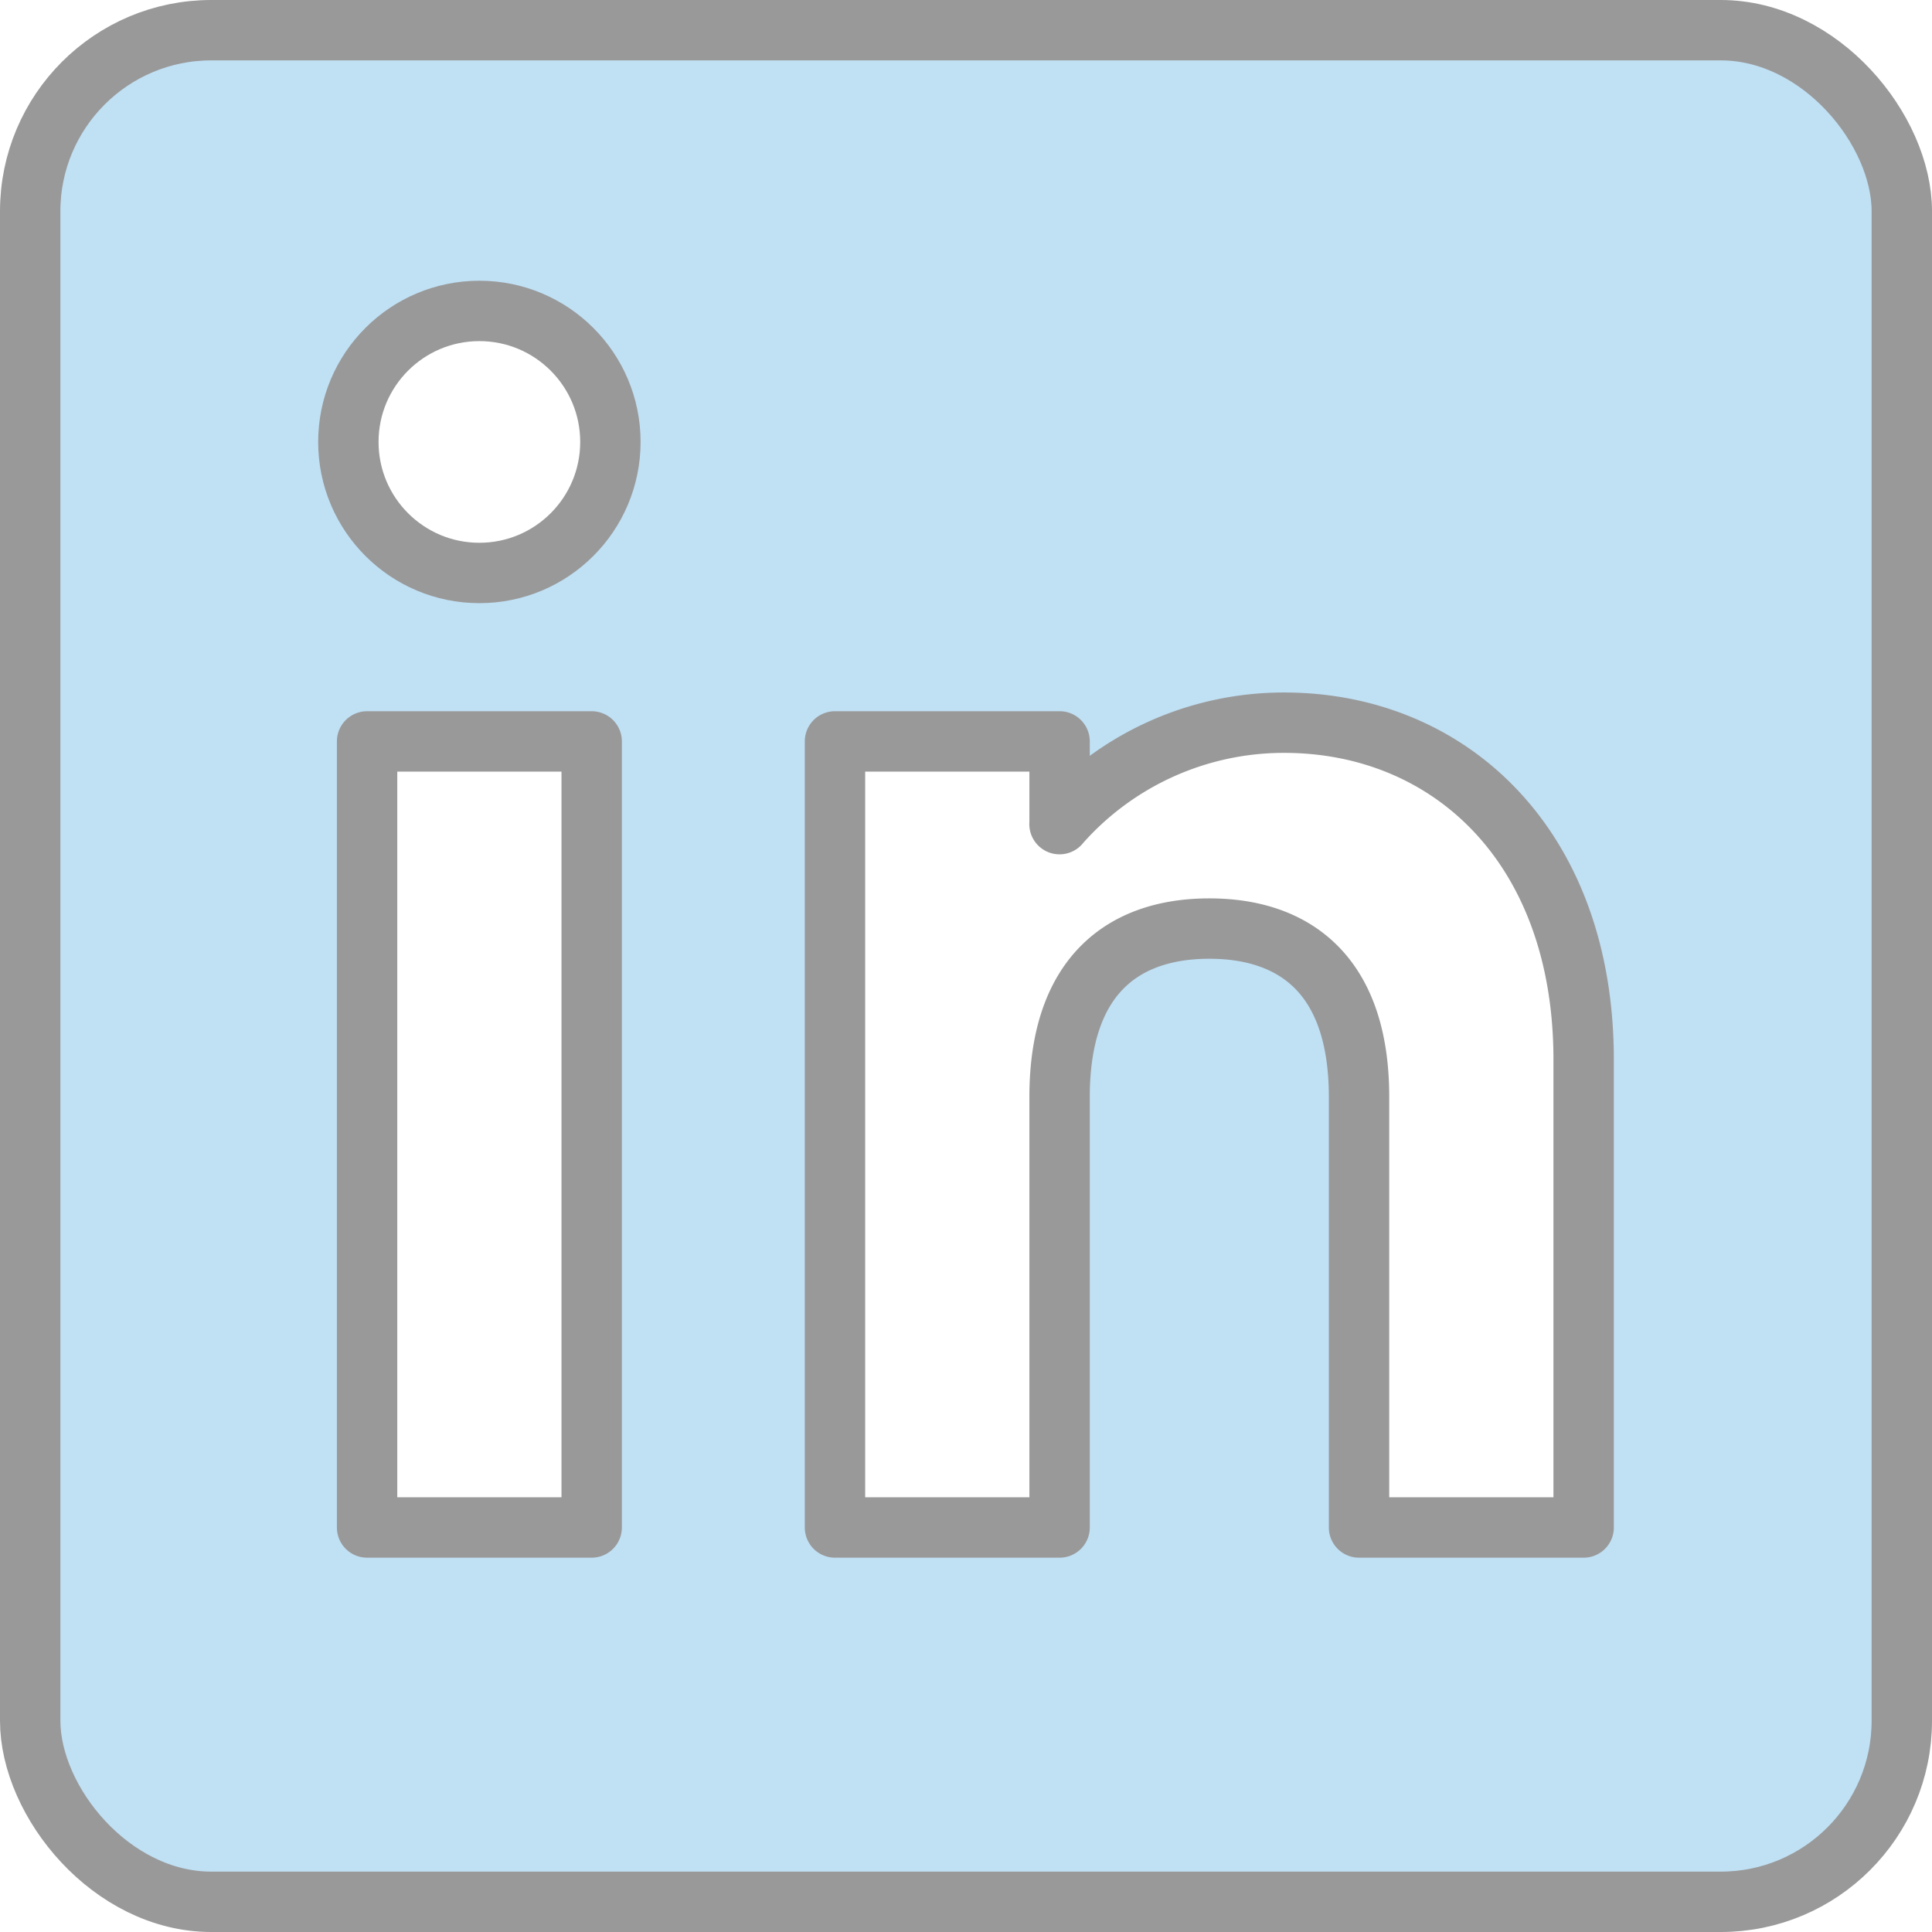 <?xml version="1.0" encoding="UTF-8" standalone="no"?>
<svg
   width="32"
   height="32"
   version="1.1"
   viewBox="0 0 32 32"
   id="svg28"
   sodipodi:docname="linkedIn.svg"
   inkscape:version="1.2.2 (b0a8486, 2022-12-01)"
   xmlns:inkscape="http://www.inkscape.org/namespaces/inkscape"
   xmlns:sodipodi="http://sodipodi.sourceforge.net/DTD/sodipodi-0.dtd"
   xmlns="http://www.w3.org/2000/svg"
   xmlns:svg="http://www.w3.org/2000/svg">
  <defs
     id="defs32">
    <filter
       inkscape:collect="always"
       style="color-interpolation-filters:sRGB"
       id="filter10493"
       x="-0.016"
       y="-0.016"
       width="1.032"
       height="1.032">
      <feGaussianBlur
         inkscape:collect="always"
         stdDeviation="0"
         id="feGaussianBlur10495" />
    </filter>
  </defs>
  <sodipodi:namedview
     id="namedview30"
     pagecolor="#ffffff"
     bordercolor="#666666"
     borderopacity="1.0"
     inkscape:showpageshadow="2"
     inkscape:pageopacity="0.0"
     inkscape:pagecheckerboard="0"
     inkscape:deskcolor="#d1d1d1"
     showgrid="false"
     inkscape:zoom="11.190214"
     inkscape:cx="5.5852372"
     inkscape:cy="20.419627"
     inkscape:window-width="1436"
     inkscape:window-height="803"
     inkscape:window-x="0"
     inkscape:window-y="23"
     inkscape:window-maximized="0"
     inkscape:current-layer="svg28" />
  <g
     transform="matrix(0.62,0,0,0.62,-6.32,-6.32)"
     style="mix-blend-mode:normal;stroke-width:1.613;opacity:0.4;filter:url(#filter10493)"
     id="g26">
    <rect
       x="11"
       y="11"
       width="50"
       height="50"
       rx="4.839"
       ry="4.839"
       fill="#61b2e4"
       style="stroke-width:1.613"
       id="rect2" />
    <g
       fill="#ffffff"
       style="stroke-width:1.613"
       id="g12">
      <g
         style="stroke-width:1.613"
         id="g10">
        <rect
           x="20"
           y="30"
           width="6"
           height="21"
           style="stroke-width:1.613"
           id="rect4" />
        <circle
           cx="23"
           cy="22"
           r="3.5"
           style="stroke-width:1.613"
           id="circle6" />
        <path
           d="m 42.5,35 c -2.209,0 -4,1.168 -4,4.5 V 51 h -6 V 30 h 6 v 2.21 h -0.002 a 7.981,7.981 0 0 1 6.002,-2.71 c 4.418,0 8,3.3 8,9 V 51 h -6 V 39.5 c 0,-3.332 -1.791,-4.5 -4,-4.5"
           style="stroke-width:1.613"
           id="path8" />
      </g>
    </g>
    <g
       style="stroke-width:1.613"
       id="g22">
      <g
         style="stroke-width:1.613"
         id="g20">
        <rect
           x="20"
           y="30"
           width="6"
           height="21"
           style="fill:none;stroke:#000000;stroke-width:1.613;stroke-linecap:round;stroke-linejoin:round"
           id="rect14" />
        <circle
           cx="23"
           cy="22"
           r="3.5"
           style="fill:none;stroke:#000000;stroke-width:1.613;stroke-linecap:round;stroke-linejoin:round"
           id="circle16" />
        <path
           d="m 42.5,35 c -2.209,0 -4,1.168 -4,4.5 V 51 h -6 V 30 h 6 v 2.21 h -0.002 a 7.981,7.981 0 0 1 6.002,-2.71 c 4.418,0 8,3.3 8,9 V 51 h -6 V 39.5 c 0,-3.332 -1.791,-4.5 -4,-4.5"
           style="fill:none;stroke:#000000;stroke-width:1.613;stroke-linecap:round;stroke-linejoin:round"
           id="path18" />
      </g>
    </g>
    <rect
       x="11"
       y="11"
       width="50"
       height="50"
       rx="4.839"
       ry="4.839"
       stroke-miterlimit="10"
       style="fill:none;stroke:#000000;stroke-width:1.613"
       id="rect24" />
  </g>
</svg>
